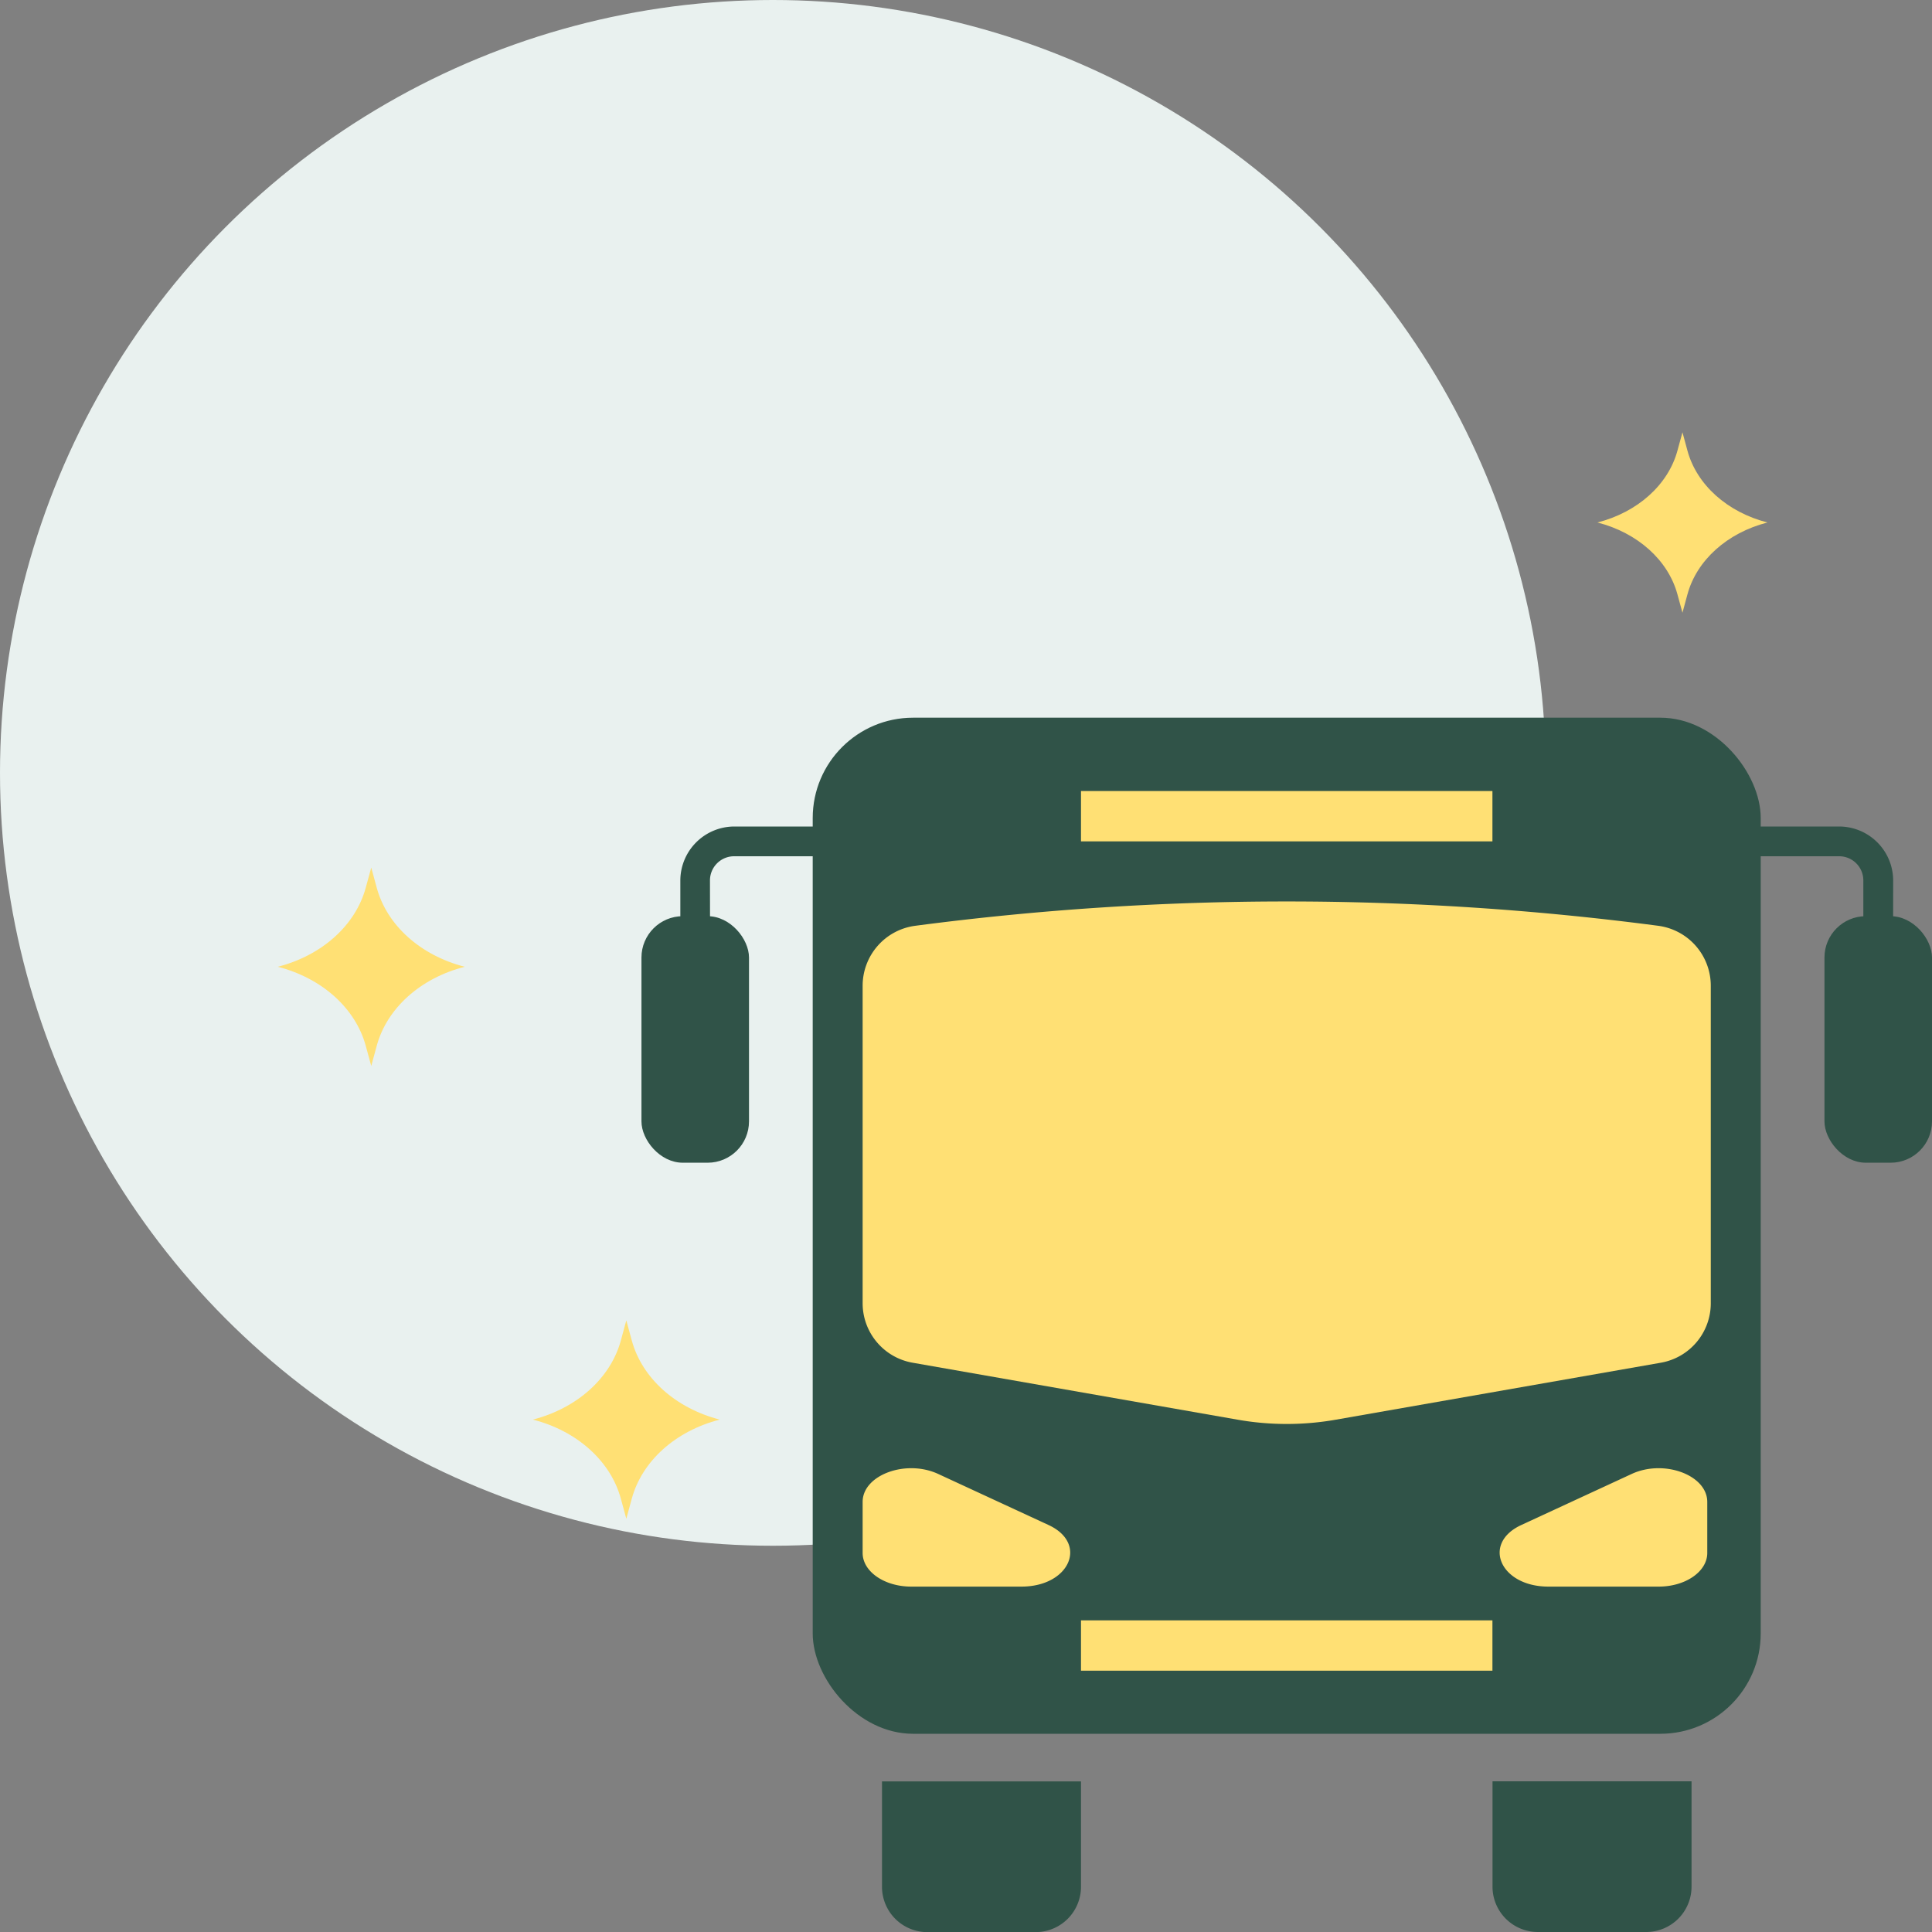 <svg xmlns="http://www.w3.org/2000/svg" id="Layer_1" data-name="Layer 1" viewBox="0 0 500 500"><rect x="0" y="0" width="500" height="500" fill="#808080" stroke="none"/><defs><style>.cls-2{fill:#ffe074}.cls-3{fill:#305348}</style></defs><circle cx="200.02" cy="200.02" r="200.02" style="fill:#e9f1ef"/><path class="cls-2" d="m435.42 111.88 1.29 4.75c2.4 8.83 10.3 15.92 20.7 18.59-10.4 2.67-18.3 9.76-20.7 18.6l-1.29 4.75-1.3-4.75c-2.4-8.84-10.3-15.93-20.7-18.6 10.4-2.67 18.3-9.76 20.7-18.59ZM96.08 224.53l1.42 5.22c2.64 9.72 11.32 17.51 22.76 20.45-11.44 2.93-20.12 10.73-22.76 20.44l-1.42 5.23-1.43-5.23c-2.65-9.71-11.32-17.51-22.76-20.44 11.44-2.94 20.12-10.73 22.76-20.45Zm66.01 117.19 1.42 5.22c2.65 9.71 11.33 17.51 22.76 20.45-11.43 2.93-20.11 10.73-22.76 20.44l-1.42 5.22-1.42-5.22c-2.65-9.71-11.33-17.51-22.76-20.44 11.43-2.94 20.11-10.74 22.76-20.45Z"/><rect class="cls-3" x="210.33" y="185.74" width="245.34" height="262.96" rx="25.97"/><path class="cls-2" d="m429.82 352.67-84.15 14.75a73.3 73.3 0 0 1-25.33 0l-84.16-14.75a15.63 15.63 0 0 1-12.93-15.39V255.1a15.65 15.65 0 0 1 13.64-15.51 737.2 737.2 0 0 1 192.23 0 15.65 15.65 0 0 1 13.63 15.51v82.18a15.62 15.62 0 0 1-12.93 15.39ZM279.76 204.72h106.48v13.03H279.76zm0 214.62h106.48v13.03H279.76zm142.53-37.89-28.58 13.22c-10.32 4.78-5.44 15.94 7 15.94h28.57c6.94 0 12.56-3.9 12.56-8.7v-13.23c-.02-6.95-11.21-11.09-19.55-7.23Zm-179.5 0 28.57 13.22c10.33 4.78 5.45 15.94-7 15.94h-28.55c-6.93 0-12.56-3.9-12.56-8.7v-13.23c0-6.95 11.19-11.09 19.54-7.23Z"/><path class="cls-3" d="M386.25 461h51.52v27.22A11.74 11.74 0 0 1 426 500h-28a11.74 11.74 0 0 1-11.74-11.74V461h-.01Z"/><path class="cls-3" d="M240 461h28a11.74 11.74 0 0 1 11.74 11.74V500h-51.5v-27.23A11.74 11.74 0 0 1 240 461Z" transform="rotate(-180 254 480.515)"/><rect class="cls-3" x="472.17" y="237.11" width="27.83" height="63.8" rx="10.7"/><path class="cls-3" d="M489.93 249h-7.7v-21.15a6.25 6.25 0 0 0-6.23-6.25h-34.18v-7.7H476a14 14 0 0 1 13.95 13.95Z"/><rect class="cls-3" x="166.01" y="237.11" width="27.83" height="63.8" rx="10.7" transform="rotate(-180 179.925 269.01)"/><path class="cls-3" d="M183.77 249h-7.7v-21.15a14 14 0 0 1 14-13.95h34.15v7.7H190a6.25 6.25 0 0 0-6.26 6.25Z"/></svg>